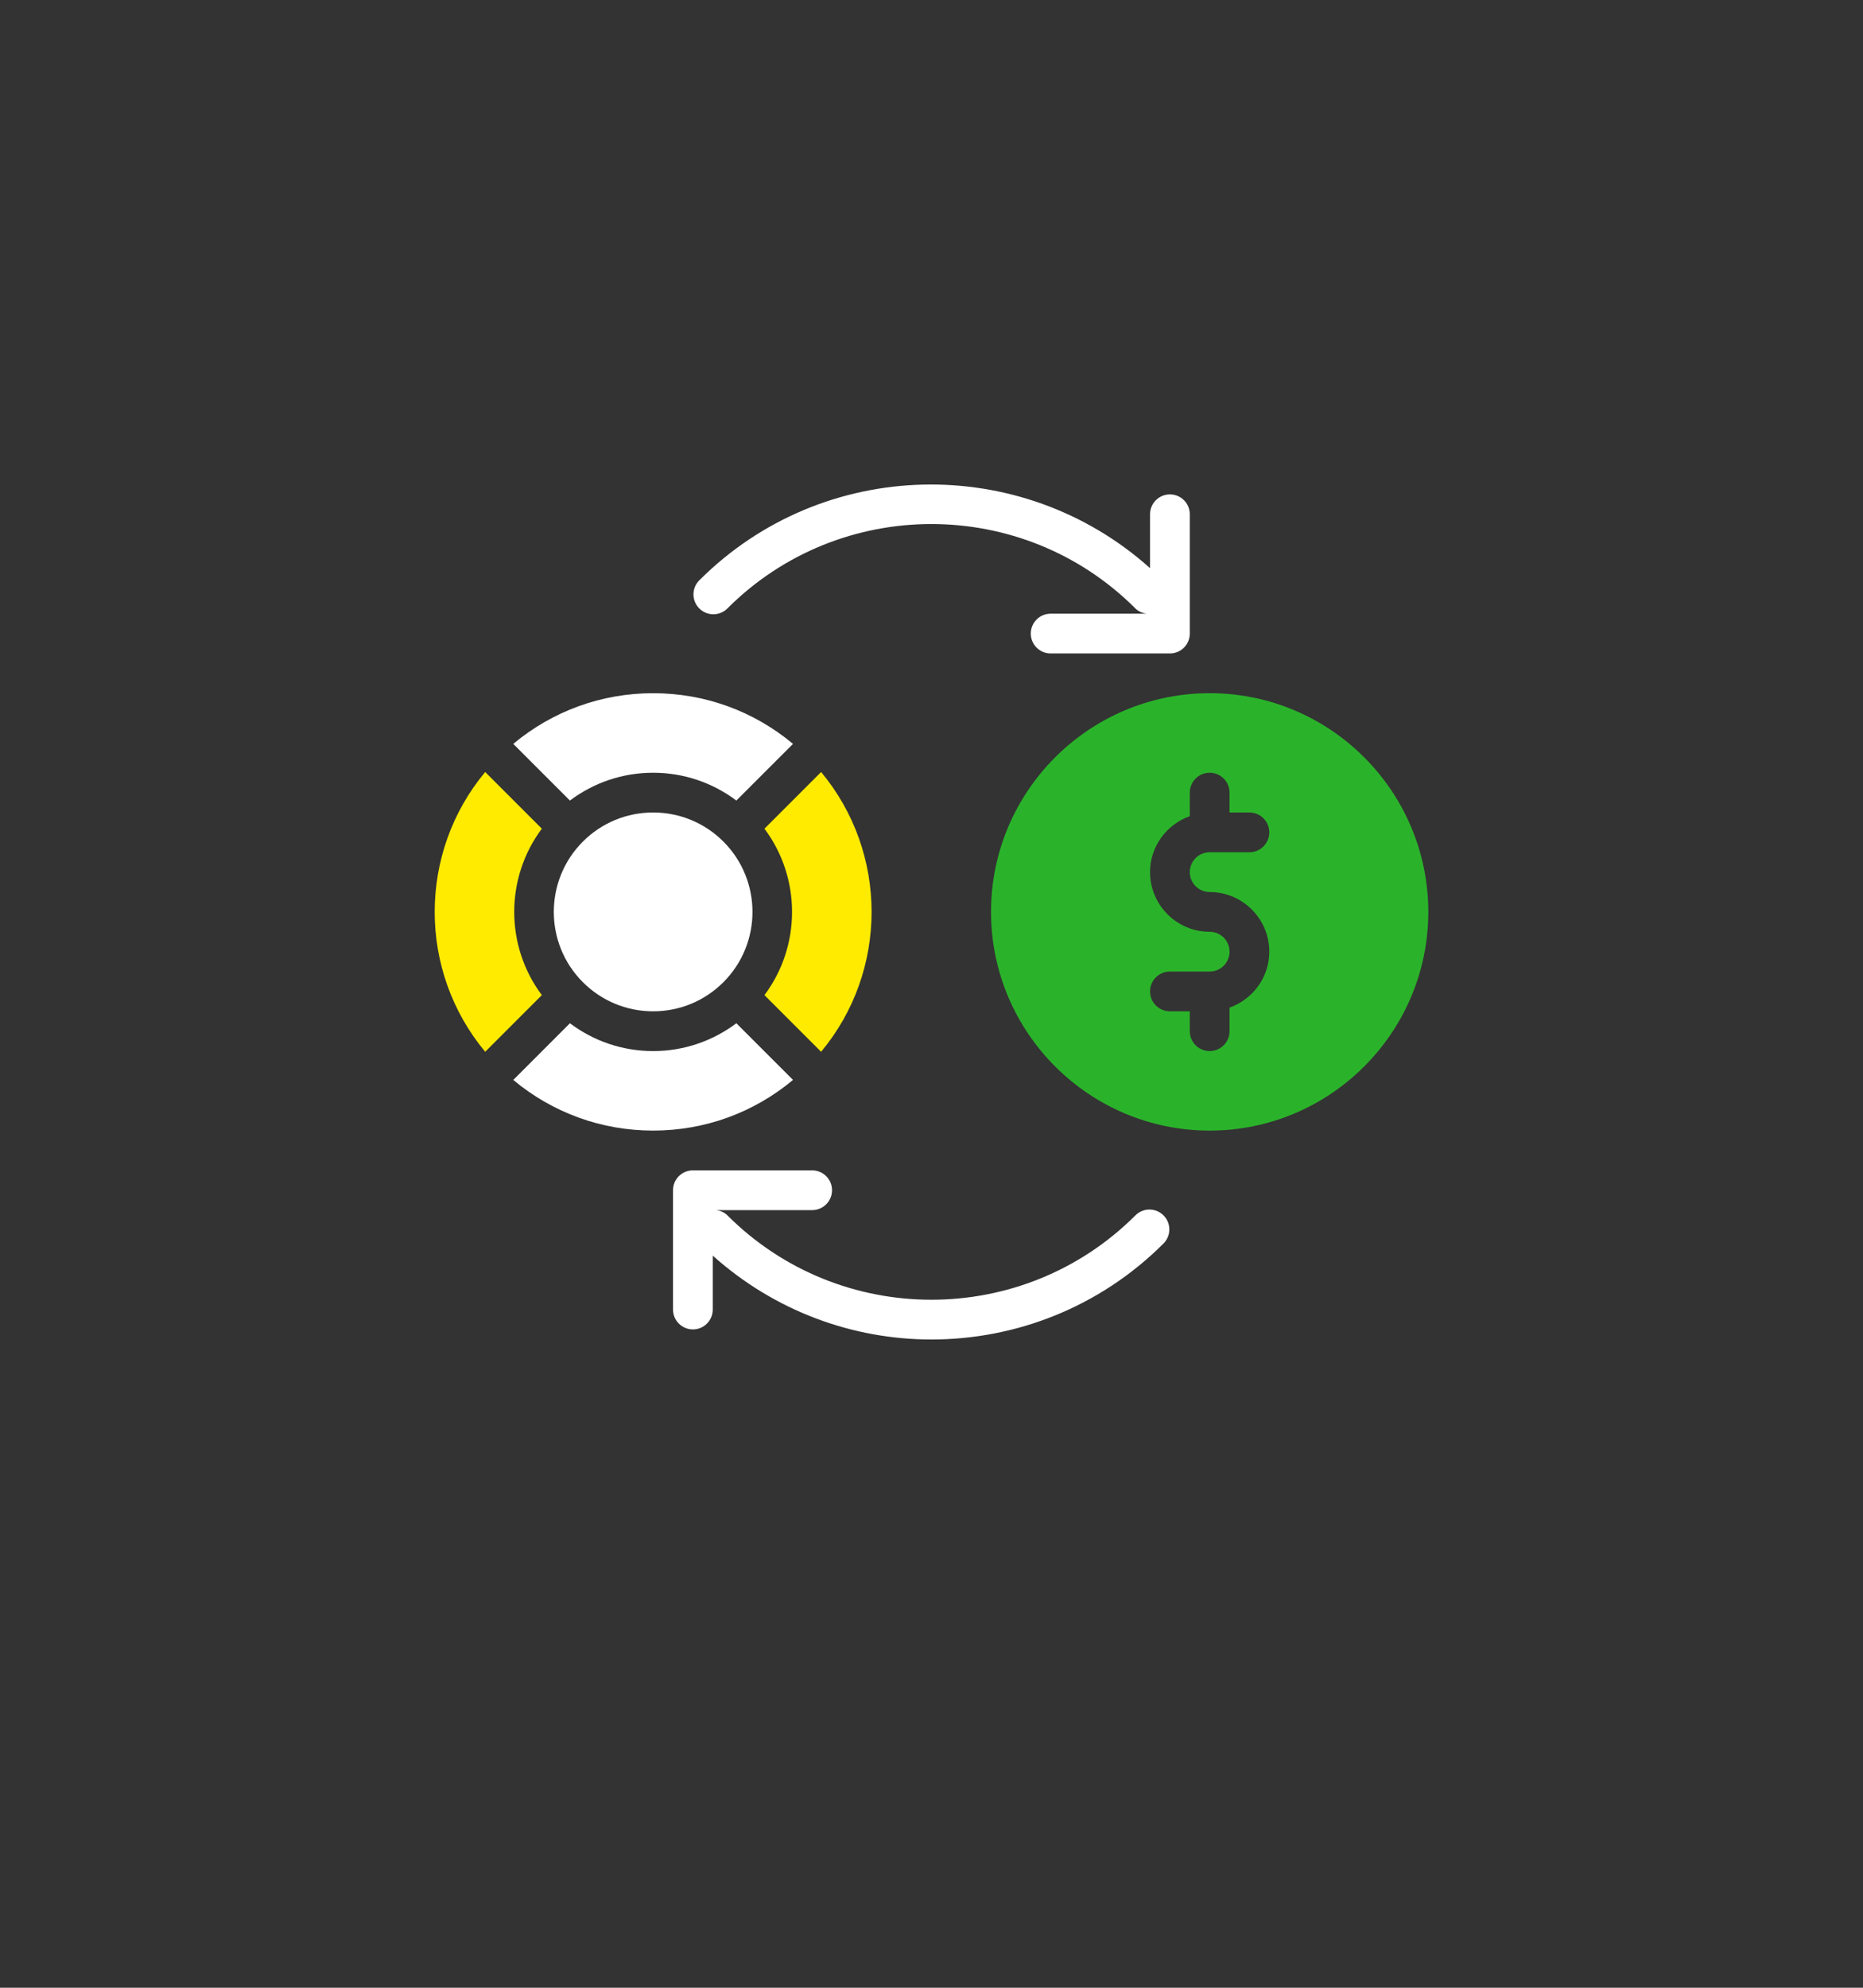 <svg width="150" height="160" viewBox="0 0 150 160" fill="none" xmlns="http://www.w3.org/2000/svg">
<rect x="0" y="0" width="150" height="160" fill="#333333" stroke="none"/>
<path d="M52.588 62.2C55.038 62.2 57.362 62.993 59.288 64.438L63.849 59.878C60.692 57.24 56.752 55.798 52.588 55.798C48.424 55.798 44.484 57.24 41.326 59.878L45.887 64.438C47.812 62.993 50.136 62.2 52.588 62.2Z" fill="white"/>
<path d="M66.111 84.66C71.531 78.159 71.531 68.644 66.111 62.142L61.55 66.703C64.513 70.664 64.513 76.141 61.55 80.101L66.111 84.66Z" fill="#FFEB00"/>
<path d="M52.588 65.4C50.45 65.4 48.441 66.232 46.929 67.743C43.81 70.864 43.81 75.94 46.929 79.059C48.441 80.57 50.45 81.403 52.588 81.403C54.724 81.403 56.734 80.57 58.246 79.059C61.365 75.94 61.365 70.864 58.246 67.743C56.734 66.232 54.724 65.4 52.588 65.4Z" fill="white"/>
<path d="M59.288 82.365C57.362 83.81 55.038 84.604 52.588 84.604C50.136 84.604 47.812 83.81 45.887 82.365L41.326 86.928C44.484 89.563 48.422 91.005 52.588 91.005C56.752 91.005 60.69 89.563 63.849 86.926L59.288 82.365Z" fill="white"/>
<path d="M43.626 66.703L39.065 62.142C33.645 68.644 33.645 78.158 39.065 84.66L43.626 80.099C40.662 76.141 40.662 70.664 43.626 66.703Z" fill="#FFEB00"/>
<path d="M97.397 55.798C87.691 55.798 79.793 63.696 79.793 73.402C79.793 83.108 87.691 91.005 97.397 91.005C107.102 91.005 115 83.108 115 73.402C115 63.696 107.102 55.798 97.397 55.798ZM97.397 71.802C100.043 71.802 102.197 73.956 102.197 76.602C102.197 78.686 100.855 80.445 98.997 81.107V83.004C98.997 83.889 98.281 84.604 97.397 84.604C96.512 84.604 95.796 83.889 95.796 83.004V81.403H94.196C93.311 81.403 92.596 80.688 92.596 79.803C92.596 78.918 93.311 78.203 94.196 78.203H97.397C98.28 78.203 98.997 77.486 98.997 76.602C98.997 75.719 98.28 75.002 97.397 75.002C94.75 75.002 92.596 72.848 92.596 70.201C92.596 68.118 93.938 66.359 95.796 65.695V63.8C95.796 62.916 96.512 62.2 97.397 62.2C98.281 62.2 98.997 62.916 98.997 63.8V65.4H100.597C101.482 65.4 102.197 66.117 102.197 67.001C102.197 67.884 101.482 68.601 100.597 68.601H97.397C96.513 68.601 95.796 69.319 95.796 70.201C95.796 71.083 96.513 71.802 97.397 71.802Z" fill="#2AB32A"/>
<path d="M58.567 48.975C67.623 39.919 82.357 39.917 91.416 48.975C91.666 49.224 91.983 49.346 92.308 49.397H84.594C83.709 49.397 82.994 50.114 82.994 50.997C82.994 51.881 83.709 52.598 84.594 52.598H94.196C95.081 52.598 95.796 51.881 95.796 50.997V41.396C95.796 40.512 95.081 39.795 94.196 39.795C93.311 39.795 92.596 40.512 92.596 41.396V45.732C82.23 36.449 66.258 36.758 56.304 46.712C55.678 47.337 55.678 48.349 56.304 48.975C56.929 49.6 57.943 49.6 58.567 48.975Z" fill="white"/>
<path d="M91.418 97.829C82.36 106.884 67.623 106.884 58.568 97.829C58.317 97.578 58.002 97.456 57.677 97.406H65.39C66.274 97.406 66.991 96.691 66.991 95.806C66.991 94.921 66.274 94.206 65.39 94.206H55.788C54.905 94.206 54.188 94.921 54.188 95.806V105.408C54.188 106.293 54.905 107.008 55.788 107.008C56.672 107.008 57.389 106.293 57.389 105.408V101.071C62.39 105.55 68.681 107.82 74.992 107.82C81.76 107.82 88.528 105.243 93.681 100.092C94.306 99.466 94.306 98.455 93.681 97.829C93.055 97.203 92.042 97.203 91.418 97.829Z" fill="white"/>
</svg>
